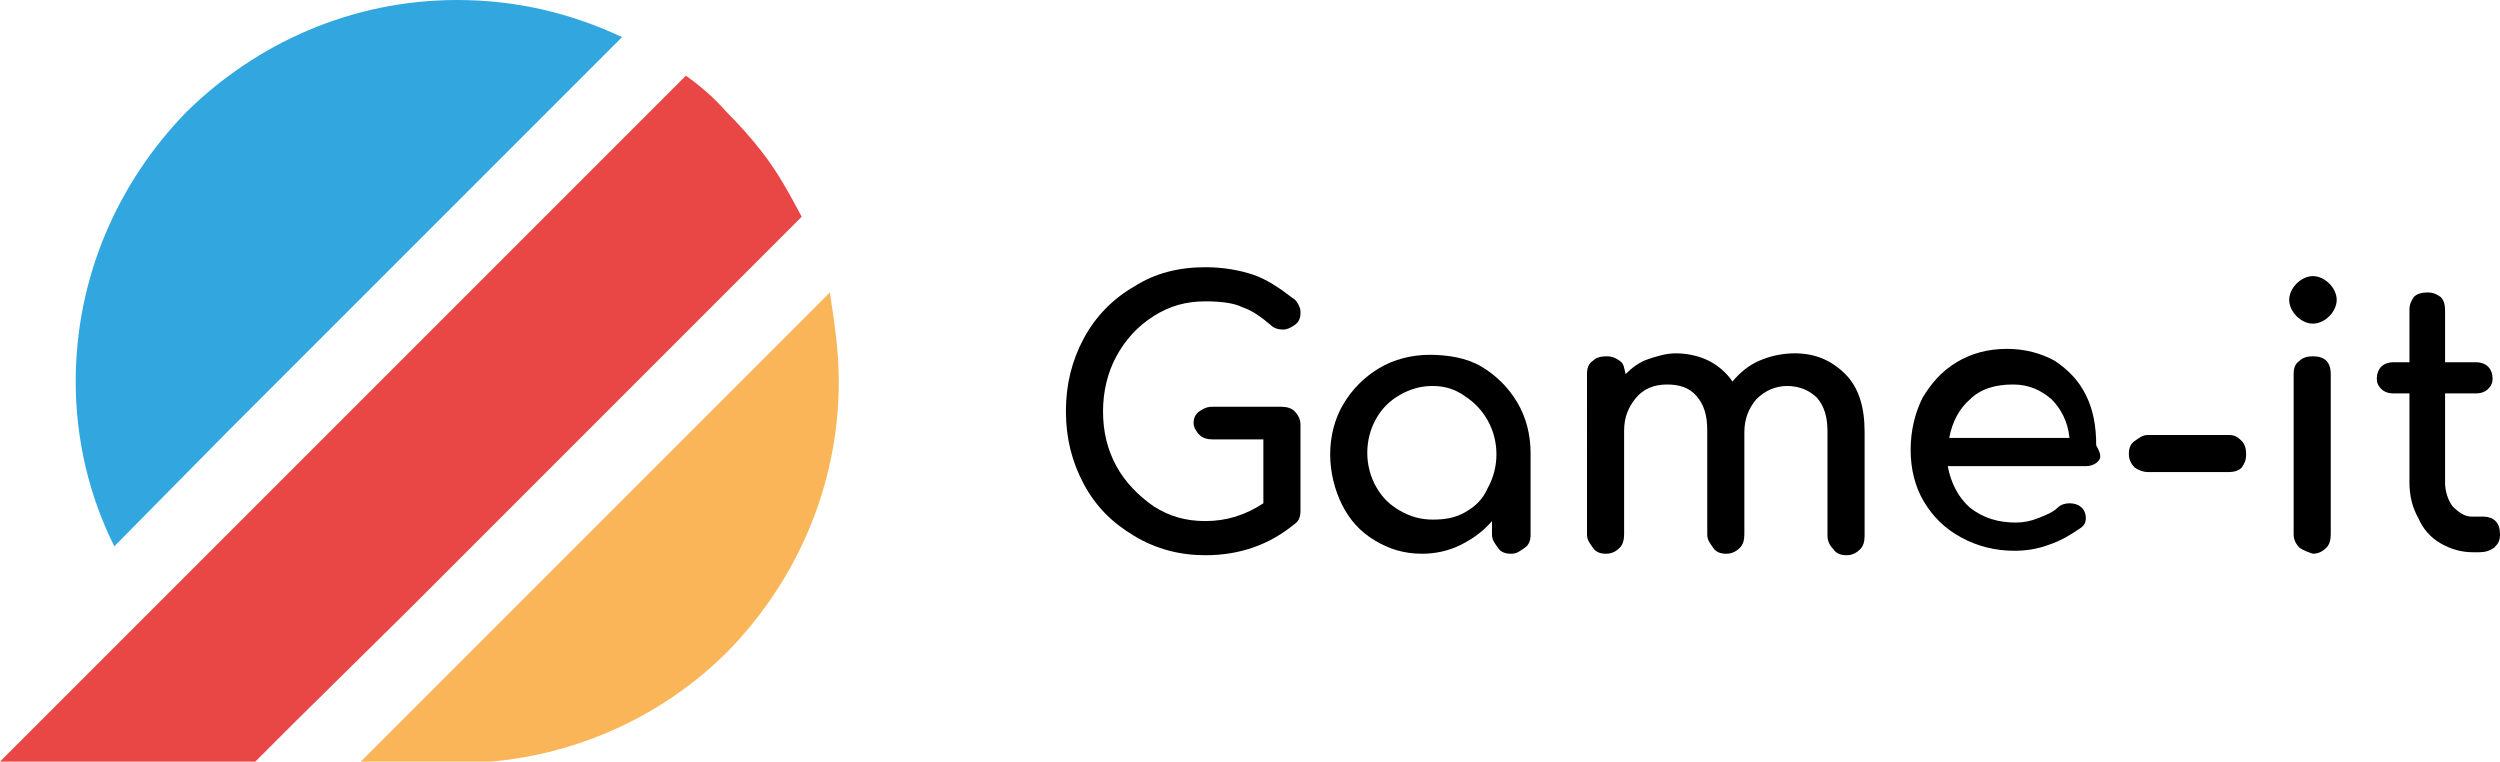 <?xml version="1.0" encoding="utf-8"?>
<!-- Generator: Adobe Illustrator 27.8.0, SVG Export Plug-In . SVG Version: 6.00 Build 0)  -->
<svg version="1.1" id="Calque_1" xmlns="http://www.w3.org/2000/svg" xmlns:xlink="http://www.w3.org/1999/xlink" x="0px" y="0px"
	 viewBox="0 0 168.4 51.3" style="enable-background:new 0 0 168.4 51.3;" xml:space="preserve">
<style type="text/css">
	.st0{fill:#F9B557;}
	.st1{fill:#32A6DF;}
	.st2{fill:#E94646;}
</style>
<g>
	<path class="st0" d="M56.5,25.7c0,7.1-2.9,13.5-7.5,18.2c-4.6,4.6-11.1,7.5-18.2,7.5h-6.6L34.6,41l11.6-11.6l9.7-9.7
		C56.2,21.7,56.5,23.6,56.5,25.7z"/>
	<path class="st1" d="M41.9,2.5l-7.7,7.7L15.4,29l-7.7,7.8C6,33.4,5.1,29.6,5.1,25.7c0-7.1,2.9-13.5,7.5-18.2
		C17.3,2.9,23.7,0,30.8,0C34.8,0,38.5,0.9,41.9,2.5z"/>
	<path class="st2" d="M54,14.6l-7.7,7.7L27.5,41.1l-7.8,7.7l-2.5,2.5H0L10.3,41l7.1-7.1L46.2,5.1c1,0.7,1.9,1.5,2.7,2.4
		c0.9,0.9,1.7,1.8,2.4,2.7C52.4,11.6,53.2,13.1,54,14.6z"/>
</g>
<g>
	<path d="M87.2,27.7c0.2,0.2,0.4,0.5,0.4,0.9v5.8c0,0.4-0.1,0.7-0.4,0.9c-1.7,1.4-3.7,2.1-6,2.1c-1.7,0-3.3-0.4-4.8-1.3
		s-2.6-2-3.4-3.5s-1.2-3.1-1.2-4.9s0.4-3.4,1.2-4.9c0.8-1.5,2-2.7,3.4-3.5c1.4-0.9,3-1.3,4.8-1.3c1.2,0,2.3,0.2,3.2,0.5
		c0.9,0.3,1.8,0.9,2.7,1.6c0.2,0.1,0.3,0.3,0.4,0.5s0.1,0.3,0.1,0.5c0,0.3-0.1,0.6-0.4,0.8s-0.5,0.3-0.8,0.3s-0.6-0.1-0.8-0.3
		c-0.7-0.6-1.3-1-1.9-1.2c-0.6-0.3-1.5-0.4-2.5-0.4c-1.3,0-2.4,0.3-3.5,1s-1.9,1.6-2.5,2.7s-0.9,2.4-0.9,3.7c0,1.4,0.3,2.6,0.9,3.7
		c0.6,1.1,1.5,2,2.5,2.7c1.1,0.7,2.2,1,3.5,1c1.4,0,2.7-0.4,3.9-1.2v-4.3h-3.4c-0.4,0-0.7-0.1-0.9-0.3s-0.4-0.5-0.4-0.8
		s0.1-0.6,0.4-0.8s0.5-0.3,0.9-0.3h4.6C86.7,27.4,87,27.5,87.2,27.7z"/>
	<path d="M99.8,24.7c1,0.6,1.8,1.4,2.4,2.4s0.9,2.2,0.9,3.4V36c0,0.4-0.1,0.7-0.4,0.9s-0.5,0.4-0.9,0.4s-0.7-0.1-0.9-0.4
		s-0.4-0.5-0.4-0.9v-0.9c-0.6,0.7-1.3,1.2-2.1,1.6s-1.7,0.6-2.6,0.6c-1.2,0-2.2-0.3-3.2-0.9c-1-0.6-1.7-1.4-2.2-2.4
		s-0.8-2.2-0.8-3.4s0.3-2.4,0.9-3.4s1.4-1.8,2.4-2.4s2.2-0.9,3.4-0.9S98.8,24.1,99.8,24.7z M98.7,34.5c0.7-0.4,1.2-0.9,1.5-1.6
		c0.4-0.7,0.6-1.5,0.6-2.3s-0.2-1.6-0.6-2.3c-0.4-0.7-0.9-1.2-1.5-1.6C98,26.2,97.3,26,96.5,26s-1.5,0.2-2.2,0.6s-1.2,0.9-1.6,1.6
		s-0.6,1.5-0.6,2.3s0.2,1.6,0.6,2.3s0.9,1.2,1.6,1.6c0.7,0.4,1.4,0.6,2.2,0.6S98,34.9,98.7,34.5z"/>
	<path d="M124.3,25.2c0.9,0.9,1.3,2.2,1.3,3.9v7c0,0.4-0.1,0.7-0.3,0.9s-0.5,0.4-0.9,0.4s-0.7-0.1-0.9-0.4c-0.2-0.2-0.4-0.5-0.4-0.9
		v-7c0-1-0.2-1.7-0.7-2.3c-0.5-0.5-1.2-0.8-2-0.8s-1.5,0.3-2.1,0.9c-0.5,0.6-0.8,1.3-0.8,2.2V36c0,0.4-0.1,0.7-0.3,0.9
		c-0.2,0.2-0.5,0.4-0.9,0.4s-0.7-0.1-0.9-0.4S115,36.4,115,36v-7c0-1-0.2-1.7-0.7-2.3s-1.2-0.8-2-0.8c-0.9,0-1.6,0.3-2.1,0.9
		s-0.8,1.3-0.8,2.2v7c0,0.4-0.1,0.7-0.3,0.9s-0.5,0.4-0.9,0.4s-0.7-0.1-0.9-0.4s-0.4-0.5-0.4-0.9V25.2c0-0.4,0.1-0.7,0.4-0.9
		c0.2-0.2,0.5-0.3,0.9-0.3s0.6,0.1,0.9,0.3s0.3,0.5,0.4,0.9c0.4-0.4,0.9-0.8,1.5-1s1.2-0.4,1.9-0.4c0.8,0,1.6,0.2,2.2,0.5
		s1.2,0.8,1.6,1.4c0.5-0.6,1.1-1.1,1.8-1.4c0.7-0.3,1.5-0.5,2.4-0.5C122.3,23.8,123.4,24.3,124.3,25.2z"/>
	<path d="M141.3,31.1c-0.2,0.2-0.5,0.3-0.8,0.3h-9.3c0.2,1.1,0.7,2.1,1.5,2.8c0.9,0.7,1.9,1,3.1,1c0.5,0,1-0.1,1.5-0.3
		s1-0.4,1.3-0.7c0.2-0.2,0.5-0.3,0.8-0.3s0.6,0.1,0.7,0.2c0.3,0.2,0.4,0.5,0.4,0.8s-0.1,0.5-0.4,0.7c-0.6,0.4-1.2,0.8-2.1,1.1
		c-0.8,0.3-1.6,0.4-2.3,0.4c-1.3,0-2.5-0.3-3.6-0.9c-1.1-0.6-1.9-1.4-2.5-2.4s-0.9-2.2-0.9-3.5s0.3-2.5,0.8-3.5
		c0.6-1,1.3-1.8,2.3-2.4s2.1-0.9,3.4-0.9c1.2,0,2.3,0.3,3.2,0.8c0.9,0.6,1.6,1.3,2.1,2.3s0.7,2.1,0.7,3.4
		C141.6,30.7,141.5,30.9,141.3,31.1z M132.7,26.9c-0.7,0.6-1.2,1.5-1.4,2.6h8.1c-0.1-1.1-0.6-2-1.2-2.6c-0.7-0.6-1.5-1-2.6-1
		C134.4,25.9,133.4,26.2,132.7,26.9z"/>
	<path d="M143.8,31.5c-0.2-0.2-0.4-0.5-0.4-0.9s0.1-0.7,0.4-0.9s0.5-0.4,0.9-0.4h5.4c0.4,0,0.6,0.1,0.9,0.4c0.2,0.2,0.3,0.5,0.3,0.9
		s-0.1,0.6-0.3,0.9c-0.2,0.2-0.5,0.3-0.9,0.3h-5.4C144.4,31.8,144.1,31.7,143.8,31.5z"/>
	<path d="M154.7,21.3c-0.3-0.3-0.5-0.7-0.5-1.1s0.2-0.8,0.5-1.1c0.3-0.3,0.7-0.5,1.1-0.5s0.8,0.2,1.1,0.5s0.5,0.7,0.5,1.1
		s-0.2,0.8-0.5,1.1c-0.3,0.3-0.7,0.5-1.1,0.5S155,21.6,154.7,21.3z M154.9,36.9c-0.2-0.2-0.4-0.5-0.4-0.9V25.2
		c0-0.4,0.1-0.7,0.4-0.9c0.2-0.2,0.5-0.3,0.9-0.3s0.7,0.1,0.9,0.3c0.2,0.2,0.3,0.5,0.3,0.9V36c0,0.4-0.1,0.7-0.3,0.9
		s-0.5,0.4-0.9,0.4C155.5,37.2,155.2,37.1,154.9,36.9z"/>
	<path d="M168.1,35.1c0.2,0.2,0.3,0.5,0.3,0.9s-0.1,0.6-0.4,0.9c-0.3,0.2-0.6,0.3-1,0.3h-0.4c-0.8,0-1.5-0.2-2.2-0.6
		c-0.7-0.4-1.2-1-1.5-1.7c-0.4-0.7-0.6-1.5-0.6-2.4v-6h-1.1c-0.3,0-0.6-0.1-0.8-0.3s-0.3-0.4-0.3-0.7c0-0.3,0.1-0.6,0.3-0.8
		s0.5-0.3,0.8-0.3h1.1v-3.5c0-0.4,0.1-0.6,0.3-0.9c0.2-0.2,0.5-0.3,0.9-0.3s0.6,0.1,0.9,0.3c0.2,0.2,0.3,0.5,0.3,0.9v3.5h2.1
		c0.3,0,0.6,0.1,0.8,0.3c0.2,0.2,0.3,0.5,0.3,0.8s-0.1,0.5-0.3,0.7s-0.5,0.3-0.8,0.3h-2.1v6c0,0.6,0.2,1.2,0.5,1.6
		c0.4,0.4,0.8,0.7,1.3,0.7h0.8C167.6,34.8,167.9,34.9,168.1,35.1z"/>
</g>
</svg>
